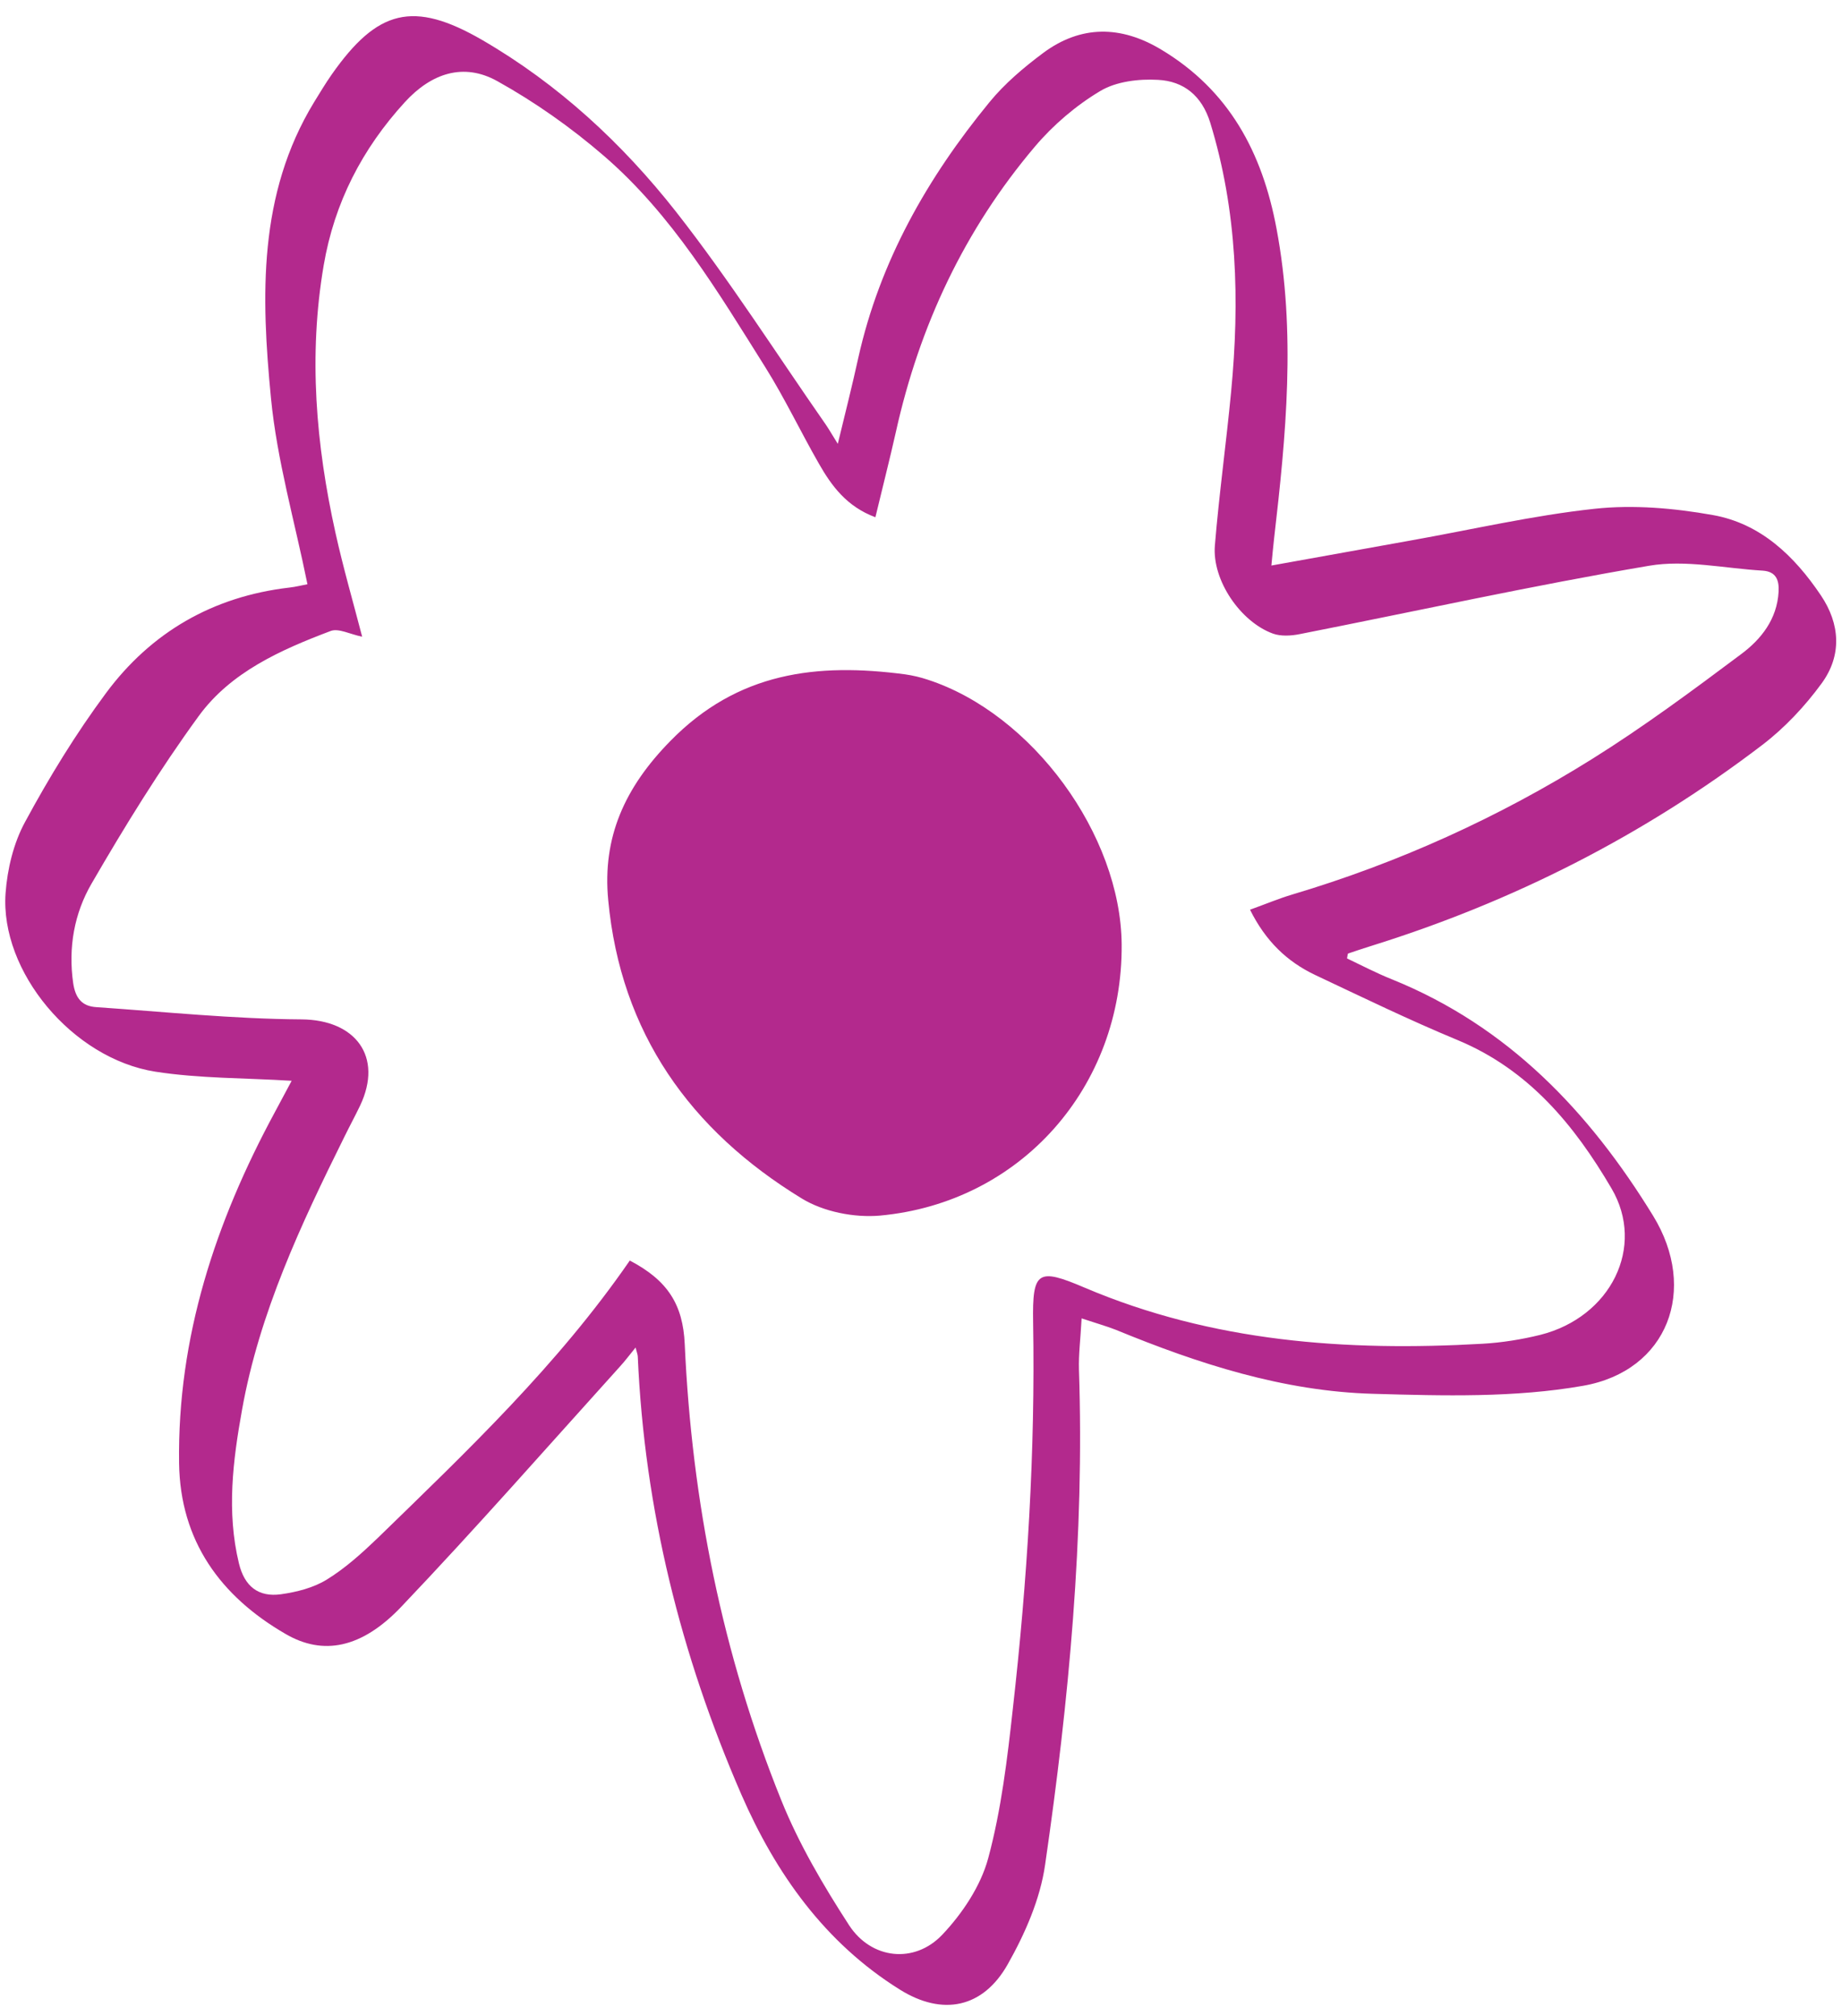 <?xml version="1.0" encoding="UTF-8" standalone="no"?><svg xmlns="http://www.w3.org/2000/svg" xmlns:xlink="http://www.w3.org/1999/xlink" fill="#000000" height="906.3" preserveAspectRatio="xMidYMid meet" version="1" viewBox="-2.3 -7.2 828.0 906.3" width="828" zoomAndPan="magnify"><g id="change1_1"><path d="M816.2,260.4c-11.9-17.7-27.1-32.3-48.6-36.1c-17.4-3.1-35.7-4.7-53.2-2.8c-27.8,3-55.3,9.4-82.9,14.3 c-20.5,3.7-41,7.4-62.3,11.2c0.4-4.4,0.8-8.2,1.2-12c5.4-46.5,9.9-92.8,1.1-139.5c-6.4-34.2-21.3-62.1-51.8-80.4 C501.6,4.2,483.5,4,466.5,16.7c-8.7,6.5-17.2,13.7-24,22c-27.9,34-49.3,71.5-59,115c-2.7,12.3-5.8,24.6-9.2,38.6 c-2.6-4.1-3.9-6.5-5.5-8.8c-22.3-32-43.2-64.9-67.2-95.5c-24.2-30.8-53-57.4-87.1-77.2c-31.1-18-47.2-13.7-67.7,15.5 c-2.8,4-5.3,8.2-7.9,12.4c-25.3,41.5-23.8,87.5-19.4,133c2.7,28,10.7,55.5,16.4,83.7c-2.7,0.5-5.3,1.2-8.1,1.5 c-34.4,4-62.2,20.1-82.5,47.5C31.8,322.6,19.8,342.2,9,362.2c-5.2,9.5-8,21.2-8.8,32.1c-2.5,35.1,30,74.3,67.3,80.2 c19.9,3.1,40.4,2.8,61.3,4.1c-2.4,4.5-5,9.4-7.6,14.2c-26.6,49.2-43.8,101.1-43,157.7c0.5,34.9,18.6,59.8,47.8,76.7 c16.9,9.9,34.3,6.5,52-12.1c33.6-35.3,65.8-72,98.5-108.2c2.2-2.4,4.2-5.1,6.9-8.4c0.6,2.3,1,3.3,1,4.2c3,68.5,19.3,134,46.5,196.6 c15.5,35.6,37.6,66.8,71.3,87.8c19.2,12,37.4,8.3,48.5-11.4c7.8-13.8,14.6-29.3,16.8-44.8c10.7-73.7,17.7-147.8,15.2-222.5 c-0.2-6.8,0.7-13.7,1.2-23c6.6,2.2,10.9,3.4,15.3,5.1c37.2,15.3,75.4,27.7,115.8,28.8c31.5,0.9,63.6,1.8,94.3-3.6 c38.2-6.7,51.8-43.3,31.5-76.4c-28.7-46.8-65.2-85.2-117.4-106.3c-7-2.8-13.7-6.3-20.2-9.4c0.3-1.6,0.3-2.1,0.5-2.2 c3.3-1.1,6.7-2.3,10-3.3c64-19.9,122.9-49.8,176.1-90.4c10.1-7.7,19.3-17.5,26.8-27.8C825.7,287.4,824.9,273.3,816.2,260.4z M136.1,255.4C136.5,255.1,136.3,255.3,136.1,255.4L136.1,255.4z M797.2,258.8c-0.7,12.3-7.8,21.3-16.8,28 c-21.9,16.4-43.9,32.7-67.1,47.2c-42.1,26.3-87.1,46.7-134.8,60.9c-6,1.8-11.7,4.2-18.9,6.8c7,14.1,16.6,23.3,29.2,29.3 c21.2,10,42.4,20.3,64.1,29.3c32,13.3,52.5,38.2,69.2,66.7c15.4,26.2-0.3,57.8-32,65.8c-8.5,2.1-17.3,3.5-26,4 c-61.3,3.5-121.4-0.8-178.8-25.2c-21.1-9-23.6-7.6-23.2,15.6c1,58.1-2.6,115.9-9.1,173.5c-2.5,22.7-5.2,45.5-11.1,67.4 c-3.4,12.5-11.6,24.8-20.7,34.4c-12.5,13.1-31.8,11-41.8-4.3c-11.6-17.9-22.6-36.6-30.5-56.2c-26.5-65.7-40.2-134.3-43.4-205 c-0.8-17.9-7.7-28.7-24.7-37.6c-32.4,47-73.2,85.7-113.4,124.8c-7.1,6.8-14.5,13.5-22.8,18.6c-6,3.7-13.5,5.6-20.6,6.6 c-10.1,1.4-16.4-3.5-18.9-13.9c-5.6-23.2-2.7-46.2,1.4-69c7.8-43.6,26.5-83.4,46-122.7c2.3-4.7,4.8-9.3,7.1-14.1 c10.4-22-2.1-38.5-26.3-38.7c-30.8-0.2-61.6-3.4-92.3-5.5c-6.5-0.4-9.4-4.1-10.4-10.8c-2.3-16,0.5-31.4,8.3-44.8 c14.9-25.7,30.6-51.2,48.1-75.2c14.4-19.8,36.9-29.8,59.4-38.3c3.5-1.3,8.7,1.5,14.1,2.6c-4-15.4-8.5-30.9-12-46.7 c-8.8-39.7-12.2-79.7-5.3-120.2c4.8-28.2,17.3-52.4,36.5-73.4c11.9-13,26.4-17.9,41.6-9.4c16.9,9.4,33.2,20.9,47.9,33.6 c30.7,26.5,51.3,61.2,72.6,95.1c8.7,13.9,15.8,28.9,24,43.2c5.7,10,12.5,19.3,25.4,24.1c3.2-13.4,6.4-25.8,9.2-38.3 c10.6-47.8,30.9-91,62.5-128.3c8.2-9.7,18.5-18.5,29.4-25c7.2-4.3,17.3-5.5,26-5c11.4,0.6,19.6,7,23.4,19.2 c12.2,39.7,13.3,80.2,9.4,121c-2.2,23.1-5.4,46-7.3,69.1c-1.3,15.6,11.5,34.3,26.1,39.6c3.6,1.3,8.3,1,12.2,0.2 c52.3-10.3,104.4-21.8,156.9-30.7c16.4-2.8,34,1.2,51.1,2.2C796,249.7,797.5,253.5,797.2,258.8z M501.9,417.3 c0.5,64-45.3,116.1-108.7,121.9c-11.5,1-25.3-1.7-35.1-7.7c-50.1-30.6-81.4-74.4-87-134.1c-2.7-28.2,7.4-50.6,27.9-71.5 c30.4-31.1,66-35.2,105.5-30c3.5,0.5,6.9,1.3,10.2,2.4C461.7,313.6,501.5,368,501.9,417.3z" fill="#b3298d"/></g></svg>